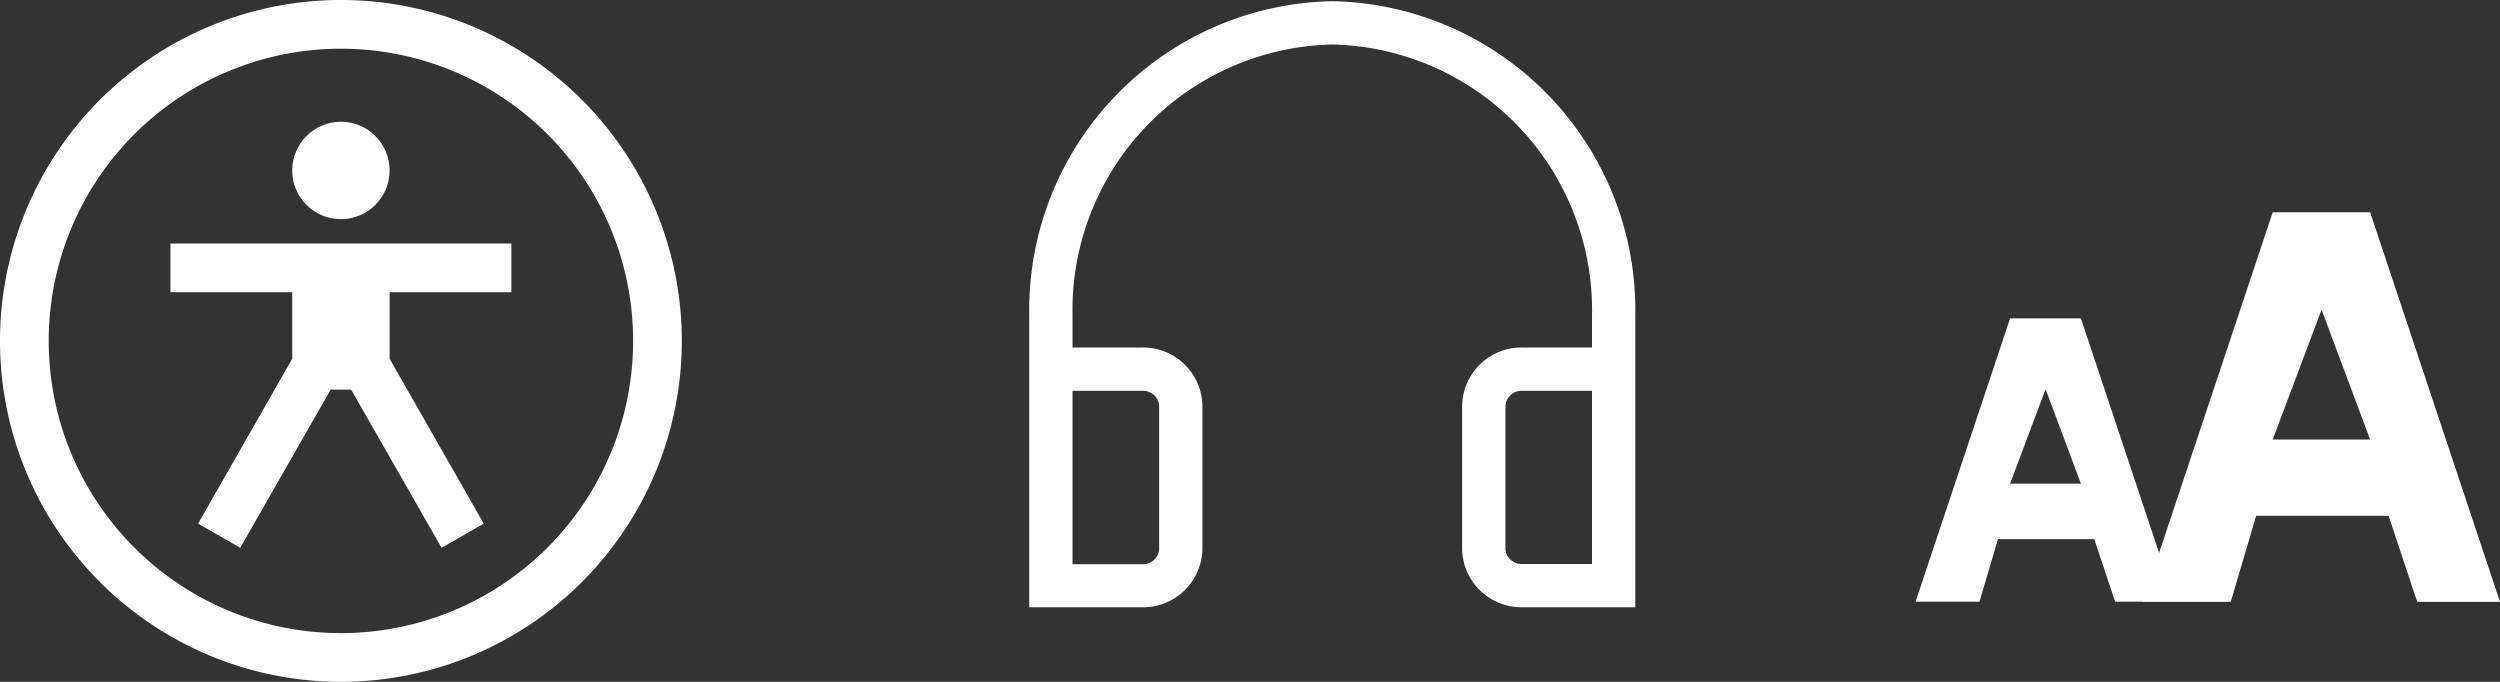 <?xml version="1.0" encoding="UTF-8"?> <svg xmlns="http://www.w3.org/2000/svg" width="154" height="42" viewBox="0 0 154 42"><rect x="0" y="0" width="154" height="42" fill="#333333" stroke="none"/><g transform="translate(-1138.187 -9378)"><g transform="translate(1135.187 9375)"><path d="M34.5,21V18h-21v3H21v4.1L15.2,35.256l2.6,1.488L23.37,27h1.26L30.2,36.744l2.6-1.488L27,25.1V21Z" fill="#fff"></path><circle cx="3" cy="3" r="3" transform="translate(21 10.5)" fill="#fff"></circle><path d="M24,45A21,21,0,1,1,45,24,21,21,0,0,1,24,45ZM24,6A18,18,0,1,0,42,24,18,18,0,0,0,24,6Z" fill="#fff"></path></g><g transform="translate(1196.255 9374.074)"><path d="M24,4A19.027,19.027,0,0,0,5.333,23.333v18h6.933A3.653,3.653,0,0,0,16,37.773v-8.88a3.653,3.653,0,0,0-3.733-3.56H8v-2A16.36,16.36,0,0,1,24,6.667,16.36,16.36,0,0,1,40,23.333v2H35.733A3.653,3.653,0,0,0,32,28.893v8.893a3.653,3.653,0,0,0,3.733,3.547h6.933v-18A19.027,19.027,0,0,0,24,4ZM12.267,28a1,1,0,0,1,1.067.893v8.893a1,1,0,0,1-1.067.893H8V28Zm22.4,9.773v-8.88A1,1,0,0,1,35.733,28H40V38.667H35.733a1,1,0,0,1-1.067-.893Z" fill="#fff"></path></g><g transform="translate(1256.187 9391.074)"><path d="M21,32.988,16.184,18.54H11.82L6,35.99H9.936l1.138-3.854h5.932l1.286,3.854H20l0,.01h5.414l1.564-5.3h8.16L36.9,36H42L34,12H28ZM34,26H28l3.008-8ZM16.184,28.72H11.82L14.008,22.9l2.176,5.818Z" transform="translate(-6 -12)" fill="#fff" fill-rule="evenodd"></path></g></g></svg> 